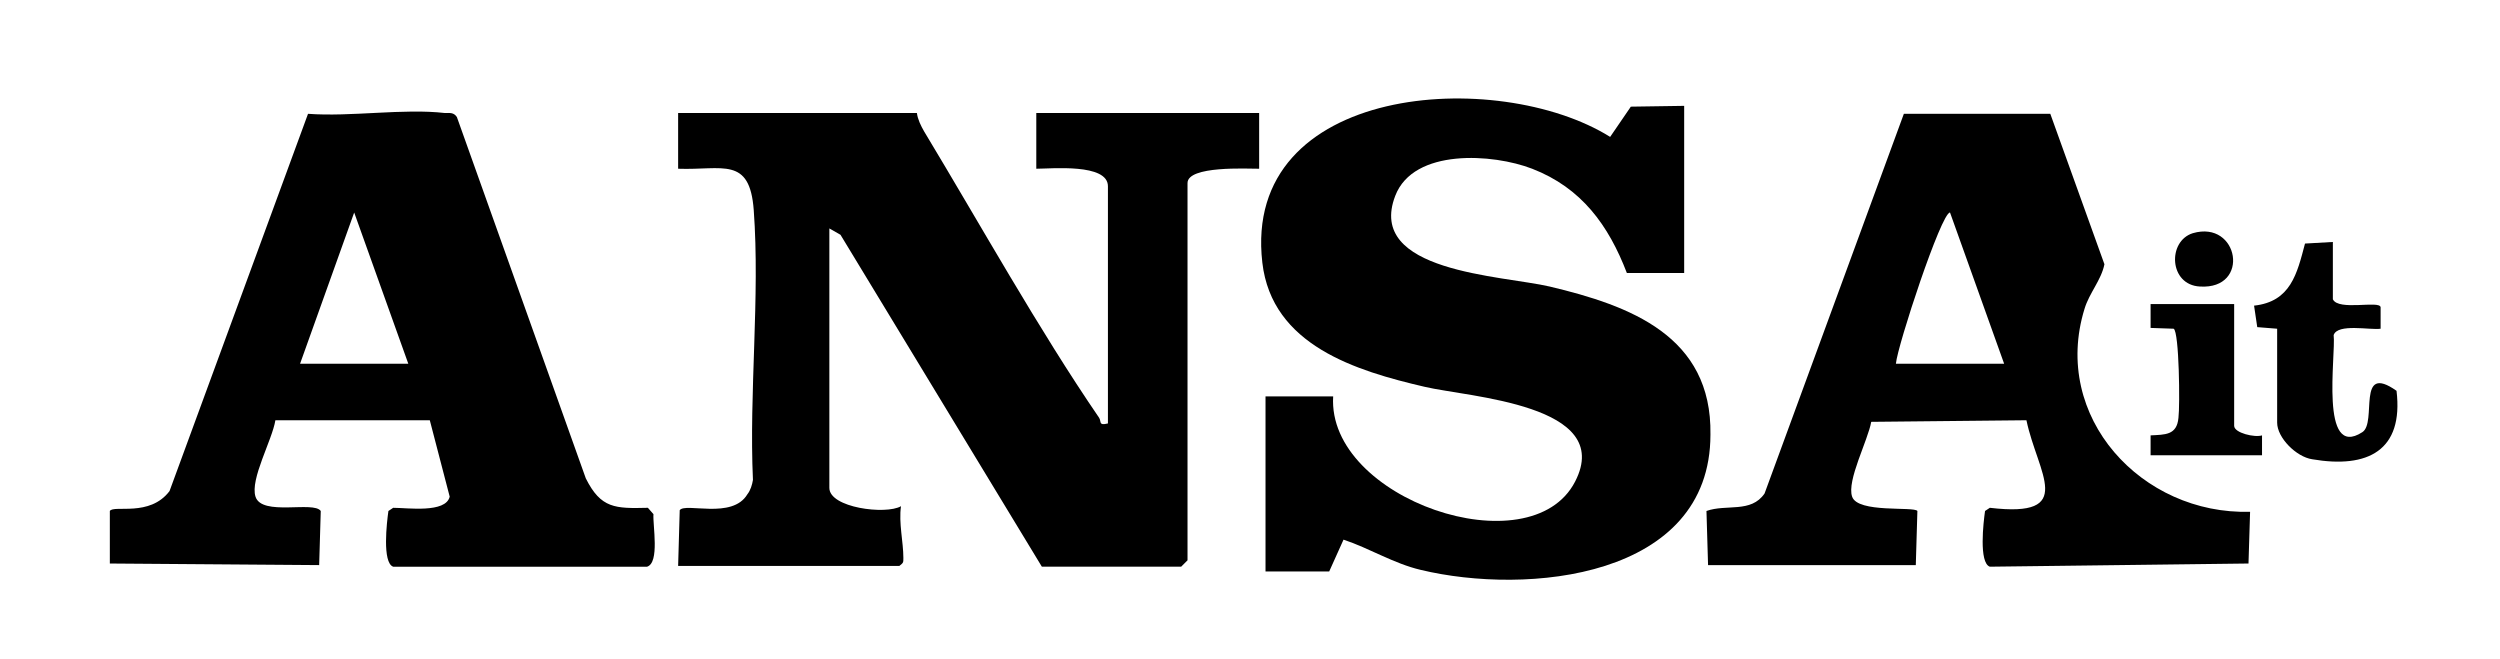 <?xml version="1.0" encoding="utf-8"?>
<!-- Generator: Adobe Illustrator 28.3.0, SVG Export Plug-In . SVG Version: 6.00 Build 0)  -->
<svg version="1.1" id="Layer_1" xmlns="http://www.w3.org/2000/svg" xmlns:xlink="http://www.w3.org/1999/xlink" x="0px" y="0px"
	 viewBox="0 0 314.1 82.8" style="enable-background:new 0 0 314.1 82.8;" xml:space="preserve">
<path d="M130.2,21.2c1.9,0,9-0.7,9,2.2v29.8c-1.2,0.3-0.8-0.2-1.1-0.7c-7.6-11.1-15-24.4-22-36c-0.4-0.7-0.8-1.5-0.9-2.3h-30v7
	c5.6,0.2,9-1.6,9.5,5.2c0.8,10.9-0.6,22.9-0.1,33.9c-0.1,0.6-0.3,1.3-0.7,1.8c-1.9,3.2-7.8,1-8.5,2l-0.2,7H113
	c0.5-0.4,0.5-0.4,0.5-1c0-2-0.6-4.4-0.3-6.5c-1.9,1.1-9,0.2-9-2.3V28.7l1.4,0.8l25.3,41.7h17.5l0.8-0.8V23c0-2.2,7.5-1.8,9-1.8v-7
	h-28V21.2L130.2,21.2z"/>
<path d="M194.7,36c-6-1.4-23.1-1.8-19.4-11.4c2.3-6,12.3-5.3,17.2-3.4c6.2,2.4,9.6,7.1,11.9,13.1h7.2v-21l-6.7,0.1l-2.6,3.8
	C188.2,8.4,156,10.5,158.6,33c1.2,10.4,11.8,13.6,20.4,15.6c5.5,1.3,23.9,2.2,18.9,11.9c-5.6,10.9-31.2,2.2-30.4-10.7H159v22h8
	l1.8-4c3.3,1.1,6.3,3,9.7,3.8c13.3,3.2,36.4,1.1,36.4-17C215.1,42.2,204.8,38.4,194.7,36L194.7,36z"/>
<path d="M82.1,64.6l-0.7-0.8c-4.1,0.1-5.9,0.1-7.8-3.7L57.4,14.7c-0.4-0.6-0.9-0.5-1.5-0.5c-5.2-0.6-11.8,0.5-17.2,0.1L21.3,61.7
	c-2.5,3.3-7,1.7-7.5,2.5v6.6L40.1,71l0.2-6.8c-0.9-1.3-7.4,0.7-8.2-1.8c-0.7-2.2,2.1-7.1,2.5-9.6H54l2.5,9.6
	c-0.5,2.1-5.3,1.4-7.1,1.4l-0.6,0.4c-0.2,1.4-0.8,6.5,0.6,7h31.9C82.9,70.7,82,66,82.1,64.6L82.1,64.6z M37.7,45.7l6.8-19l6.8,19
	H37.7z"/>
<path d="M261.9,38.8c0.6-2,2.1-3.6,2.5-5.6l-6.8-18.9h-18.4L221.7,62c-1.7,2.5-4.8,1.3-7.3,2.2l0.2,6.8h26.1l0.2-6.8
	c-0.4-0.6-7.5,0.3-8.2-1.8c-0.7-2,2-7.1,2.4-9.4l19.5-0.2c1.4,6.7,6.4,12.3-4.6,11l-0.6,0.4c-0.2,1.4-0.8,6.5,0.6,7l32.5-0.4
	l0.2-6.5C269.1,64.7,257.7,52.4,261.9,38.8L261.9,38.8z M238.2,45.7c0.2-2.3,5.7-19,6.8-19l6.8,19H238.2z"/>
<path d="M301.1,49.1c-5.1-3.6-2.4,4-4.3,5.2c-5.4,3.5-3.3-9.7-3.6-12.2c0.5-1.5,4.6-0.6,5.9-0.8v-2.7c-0.1-0.9-5.3,0.5-6-1v-7.2
	l-3.5,0.2c-1,3.8-1.8,7.3-6.4,7.8l0.4,2.7l2.5,0.2v11.8c0,1.9,2.4,4.3,4.4,4.6C297.5,58.9,302,56.6,301.1,49.1L301.1,49.1z"/>
<path d="M280.7,53.5V38.2h-10.5v3l2.9,0.1c0.7,0.4,0.8,9.7,0.6,11.2c-0.2,2.2-1.7,2.1-3.5,2.2v2.5h14v-2.5
	C283.3,55,280.7,54.4,280.7,53.5L280.7,53.5z"/>
<path d="M276.4,36c6.4,0.4,4.9-8.4-0.9-6.7C272.3,30.3,272.5,35.8,276.4,36z"/>
</svg>
